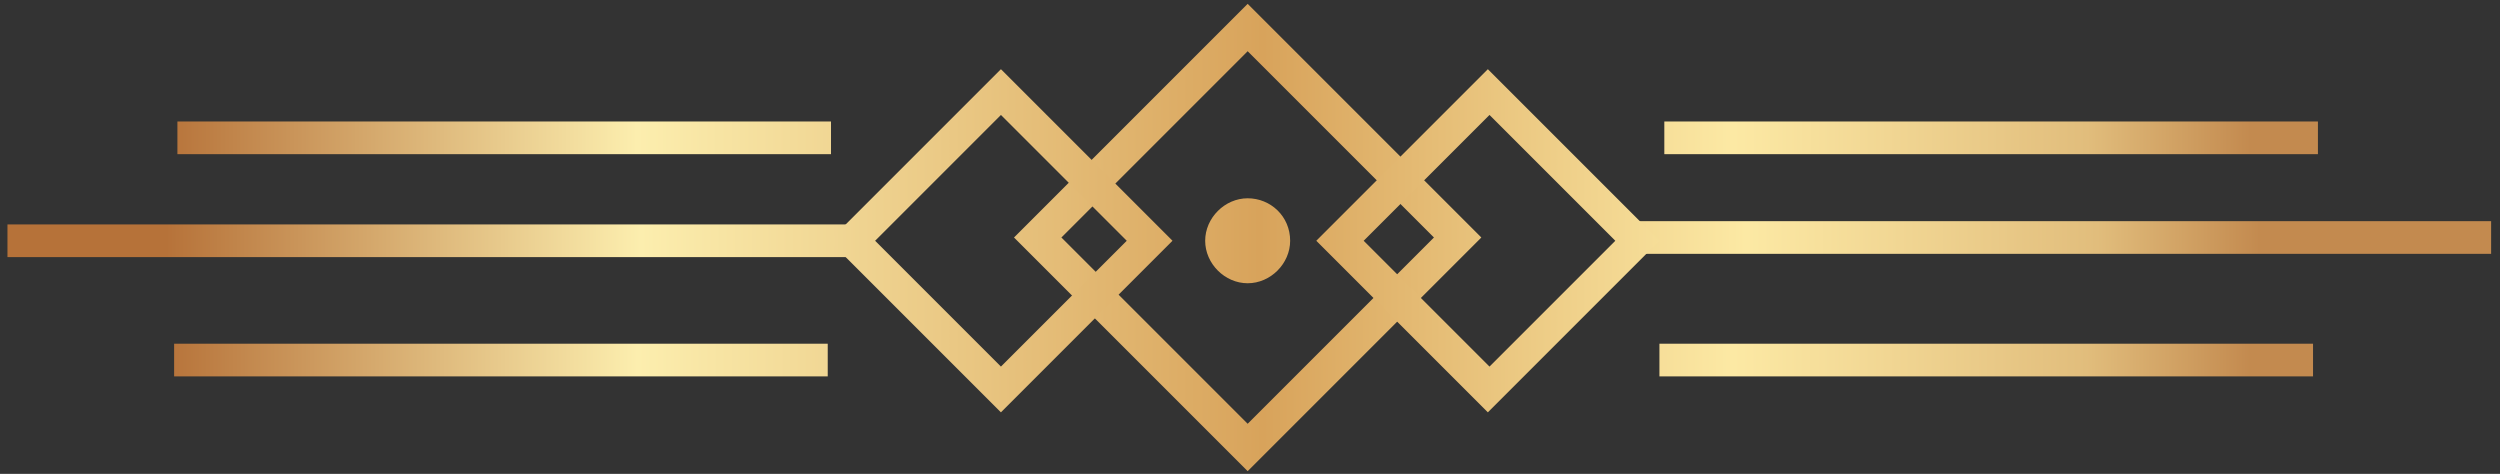 <?xml version="1.0" encoding="utf-8"?>
<!-- Generator: Adobe Illustrator 23.0.4, SVG Export Plug-In . SVG Version: 6.00 Build 0)  -->
<svg version="1.1" id="Layer_1" xmlns="http://www.w3.org/2000/svg" xmlns:xlink="http://www.w3.org/1999/xlink" x="0px" y="0px"
	 viewBox="0 0 153 29" style="enable-background:new 0 0 153 29;" xml:space="preserve">
<rect x="0" y="0" width="153" height="29" fill="#333333" stroke="none"/>
<style type="text/css">
	.st0{fill:url(#Rectangle_40845_1_);}
	.st1{fill:url(#Rectangle_40846_1_);}
	.st2{fill:url(#Path_296_1_);}
	.st3{fill:url(#Path_297_1_);}
	.st4{fill:url(#Path_298_1_);}
	.st5{fill:url(#Rectangle_40847_1_);}
	.st6{fill:url(#Rectangle_40848_1_);}
	.st7{fill:url(#Rectangle_40849_1_);}
	.st8{fill:url(#Rectangle_40850_1_);}
	.st9{fill:url(#Path_299_1_);}
</style>
<g id="Group_228" transform="translate(376.857 43.435)">
	
		<linearGradient id="Rectangle_40845_1_" gradientUnits="userSpaceOnUse" x1="-1668.312" y1="453.62" x2="-1665.9" y2="453.62" gradientTransform="matrix(52.914 0 0 2 87910.625 -936.175)">
		<stop  offset="0" style="stop-color:#B67239"/>
		<stop  offset="0.227" style="stop-color:#FCEEAE"/>
		<stop  offset="0.522" style="stop-color:#D8A35B"/>
		<stop  offset="0.753" style="stop-color:#FCE9A4"/>
		<stop  offset="0.827" style="stop-color:#F1D693"/>
		<stop  offset="0.922" style="stop-color:#E1BD7C"/>
		<stop  offset="1" style="stop-color:#C38A4F"/>
	</linearGradient>
	<rect id="Rectangle_40845" x="-277.3" y="-29.9" class="st0" width="52.9" height="2"/>
	
		<linearGradient id="Rectangle_40846_1_" gradientUnits="userSpaceOnUse" x1="-1666.375" y1="453.632" x2="-1663.95" y2="453.632" gradientTransform="matrix(52.658 0 0 2 87381.523 -936)">
		<stop  offset="0" style="stop-color:#B67239"/>
		<stop  offset="0.227" style="stop-color:#FCEEAE"/>
		<stop  offset="0.522" style="stop-color:#D8A35B"/>
		<stop  offset="0.753" style="stop-color:#FCE9A4"/>
		<stop  offset="0.827" style="stop-color:#F1D693"/>
		<stop  offset="0.922" style="stop-color:#E1BD7C"/>
		<stop  offset="1" style="stop-color:#C38A4F"/>
	</linearGradient>
	<rect id="Rectangle_40846" x="-376.4" y="-29.7" class="st1" width="52.7" height="2"/>
	
		<linearGradient id="Path_296_1_" gradientUnits="userSpaceOnUse" x1="-1657.246" y1="32.276" x2="-1652.77" y2="32.276" gradientTransform="matrix(28.521 0 0 28.52 46899.848 -949.437)">
		<stop  offset="0" style="stop-color:#B67239"/>
		<stop  offset="0.227" style="stop-color:#FCEEAE"/>
		<stop  offset="0.522" style="stop-color:#D8A35B"/>
		<stop  offset="0.753" style="stop-color:#FCE9A4"/>
		<stop  offset="0.827" style="stop-color:#F1D693"/>
		<stop  offset="0.922" style="stop-color:#E1BD7C"/>
		<stop  offset="1" style="stop-color:#C38A4F"/>
	</linearGradient>
	<path id="Path_296" class="st2" d="M-300.5-14.6l-14.3-14.3l14.3-14.3l14.3,14.3L-300.5-14.6z M-311.9-28.9l11.4,11.4l11.4-11.4
		l-11.4-11.4L-311.9-28.9z"/>
	
		<linearGradient id="Path_297_1_" gradientUnits="userSpaceOnUse" x1="-1650.049" y1="43.705" x2="-1643.963" y2="43.705" gradientTransform="matrix(20.977 0 0 20.976 34246.609 -945.488)">
		<stop  offset="0" style="stop-color:#B67239"/>
		<stop  offset="0.227" style="stop-color:#FCEEAE"/>
		<stop  offset="0.522" style="stop-color:#D8A35B"/>
		<stop  offset="0.753" style="stop-color:#FCE9A4"/>
		<stop  offset="0.827" style="stop-color:#F1D693"/>
		<stop  offset="0.922" style="stop-color:#E1BD7C"/>
		<stop  offset="1" style="stop-color:#C38A4F"/>
	</linearGradient>
	<path id="Path_297" class="st3" d="M-285.8-18.2l-10.5-10.5l10.5-10.5l10.5,10.5L-285.8-18.2z M-293.4-28.7l7.7,7.7l7.7-7.7
		l-7.7-7.7L-293.4-28.7z"/>
	
		<linearGradient id="Path_298_1_" gradientUnits="userSpaceOnUse" x1="-1648.627" y1="43.705" x2="-1642.542" y2="43.705" gradientTransform="matrix(20.978 0 0 20.976 34218.445 -945.488)">
		<stop  offset="0" style="stop-color:#B67239"/>
		<stop  offset="0.227" style="stop-color:#FCEEAE"/>
		<stop  offset="0.522" style="stop-color:#D8A35B"/>
		<stop  offset="0.753" style="stop-color:#FCE9A4"/>
		<stop  offset="0.827" style="stop-color:#F1D693"/>
		<stop  offset="0.922" style="stop-color:#E1BD7C"/>
		<stop  offset="1" style="stop-color:#C38A4F"/>
	</linearGradient>
	<path id="Path_298" class="st4" d="M-315.6-18.2l-10.5-10.5l10.5-10.5l10.5,10.5L-315.6-18.2z M-323.3-28.7l7.7,7.7l7.7-7.7
		l-7.7-7.7L-323.3-28.7z"/>
	
		<linearGradient id="Rectangle_40847_1_" gradientUnits="userSpaceOnUse" x1="-1662.386" y1="453.642" x2="-1659.191" y2="453.642" gradientTransform="matrix(39.95 0 0 2 66045.867 -928.72)">
		<stop  offset="0" style="stop-color:#B67239"/>
		<stop  offset="0.227" style="stop-color:#FCEEAE"/>
		<stop  offset="0.522" style="stop-color:#D8A35B"/>
		<stop  offset="0.753" style="stop-color:#FCE9A4"/>
		<stop  offset="0.827" style="stop-color:#F1D693"/>
		<stop  offset="0.922" style="stop-color:#E1BD7C"/>
		<stop  offset="1" style="stop-color:#C38A4F"/>
	</linearGradient>
	<rect id="Rectangle_40847" x="-366.2" y="-22.4" class="st5" width="40" height="2"/>
	
		<linearGradient id="Rectangle_40848_1_" gradientUnits="userSpaceOnUse" x1="-1664.662" y1="453.642" x2="-1661.467" y2="453.642" gradientTransform="matrix(39.95 0 0 2 66136.797 -928.72)">
		<stop  offset="0" style="stop-color:#B67239"/>
		<stop  offset="0.227" style="stop-color:#FCEEAE"/>
		<stop  offset="0.522" style="stop-color:#D8A35B"/>
		<stop  offset="0.753" style="stop-color:#FCE9A4"/>
		<stop  offset="0.827" style="stop-color:#F1D693"/>
		<stop  offset="0.922" style="stop-color:#E1BD7C"/>
		<stop  offset="1" style="stop-color:#C38A4F"/>
	</linearGradient>
	<rect id="Rectangle_40848" x="-275.3" y="-22.4" class="st6" width="40" height="2"/>
	
		<linearGradient id="Rectangle_40849_1_" gradientUnits="userSpaceOnUse" x1="-1662.393" y1="453.613" x2="-1659.197" y2="453.613" gradientTransform="matrix(39.95 0 0 2 66046.125 -942.262)">
		<stop  offset="0" style="stop-color:#B67239"/>
		<stop  offset="0.227" style="stop-color:#FCEEAE"/>
		<stop  offset="0.522" style="stop-color:#D8A35B"/>
		<stop  offset="0.753" style="stop-color:#FCE9A4"/>
		<stop  offset="0.827" style="stop-color:#F1D693"/>
		<stop  offset="0.922" style="stop-color:#E1BD7C"/>
		<stop  offset="1" style="stop-color:#C38A4F"/>
	</linearGradient>
	<rect id="Rectangle_40849" x="-366" y="-36" class="st7" width="40" height="2"/>
	
		<linearGradient id="Rectangle_40850_1_" gradientUnits="userSpaceOnUse" x1="-1664.669" y1="453.613" x2="-1661.473" y2="453.613" gradientTransform="matrix(39.95 0 0 2 66137.055 -942.262)">
		<stop  offset="0" style="stop-color:#B67239"/>
		<stop  offset="0.227" style="stop-color:#FCEEAE"/>
		<stop  offset="0.522" style="stop-color:#D8A35B"/>
		<stop  offset="0.753" style="stop-color:#FCE9A4"/>
		<stop  offset="0.827" style="stop-color:#F1D693"/>
		<stop  offset="0.922" style="stop-color:#E1BD7C"/>
		<stop  offset="1" style="stop-color:#C38A4F"/>
	</linearGradient>
	<rect id="Rectangle_40850" x="-275" y="-36" class="st8" width="40" height="2"/>
	
		<linearGradient id="Path_299_1_" gradientUnits="userSpaceOnUse" x1="-1557.907" y1="175.997" x2="-1533.19" y2="175.997" gradientTransform="matrix(5.165 0 0 5.164 7680.138 -937.581)">
		<stop  offset="0" style="stop-color:#B67239"/>
		<stop  offset="0.227" style="stop-color:#FCEEAE"/>
		<stop  offset="0.522" style="stop-color:#D8A35B"/>
		<stop  offset="0.753" style="stop-color:#FCE9A4"/>
		<stop  offset="0.827" style="stop-color:#F1D693"/>
		<stop  offset="0.922" style="stop-color:#E1BD7C"/>
		<stop  offset="1" style="stop-color:#C38A4F"/>
	</linearGradient>
	<path id="Path_299" class="st9" d="M-297.9-28.7c0,1.4-1.2,2.6-2.6,2.6l0,0c-1.4,0-2.6-1.2-2.6-2.6l0,0c0-1.4,1.2-2.6,2.6-2.6l0,0
		C-299.1-31.3-297.9-30.2-297.9-28.7L-297.9-28.7z"/>
</g>
</svg>
